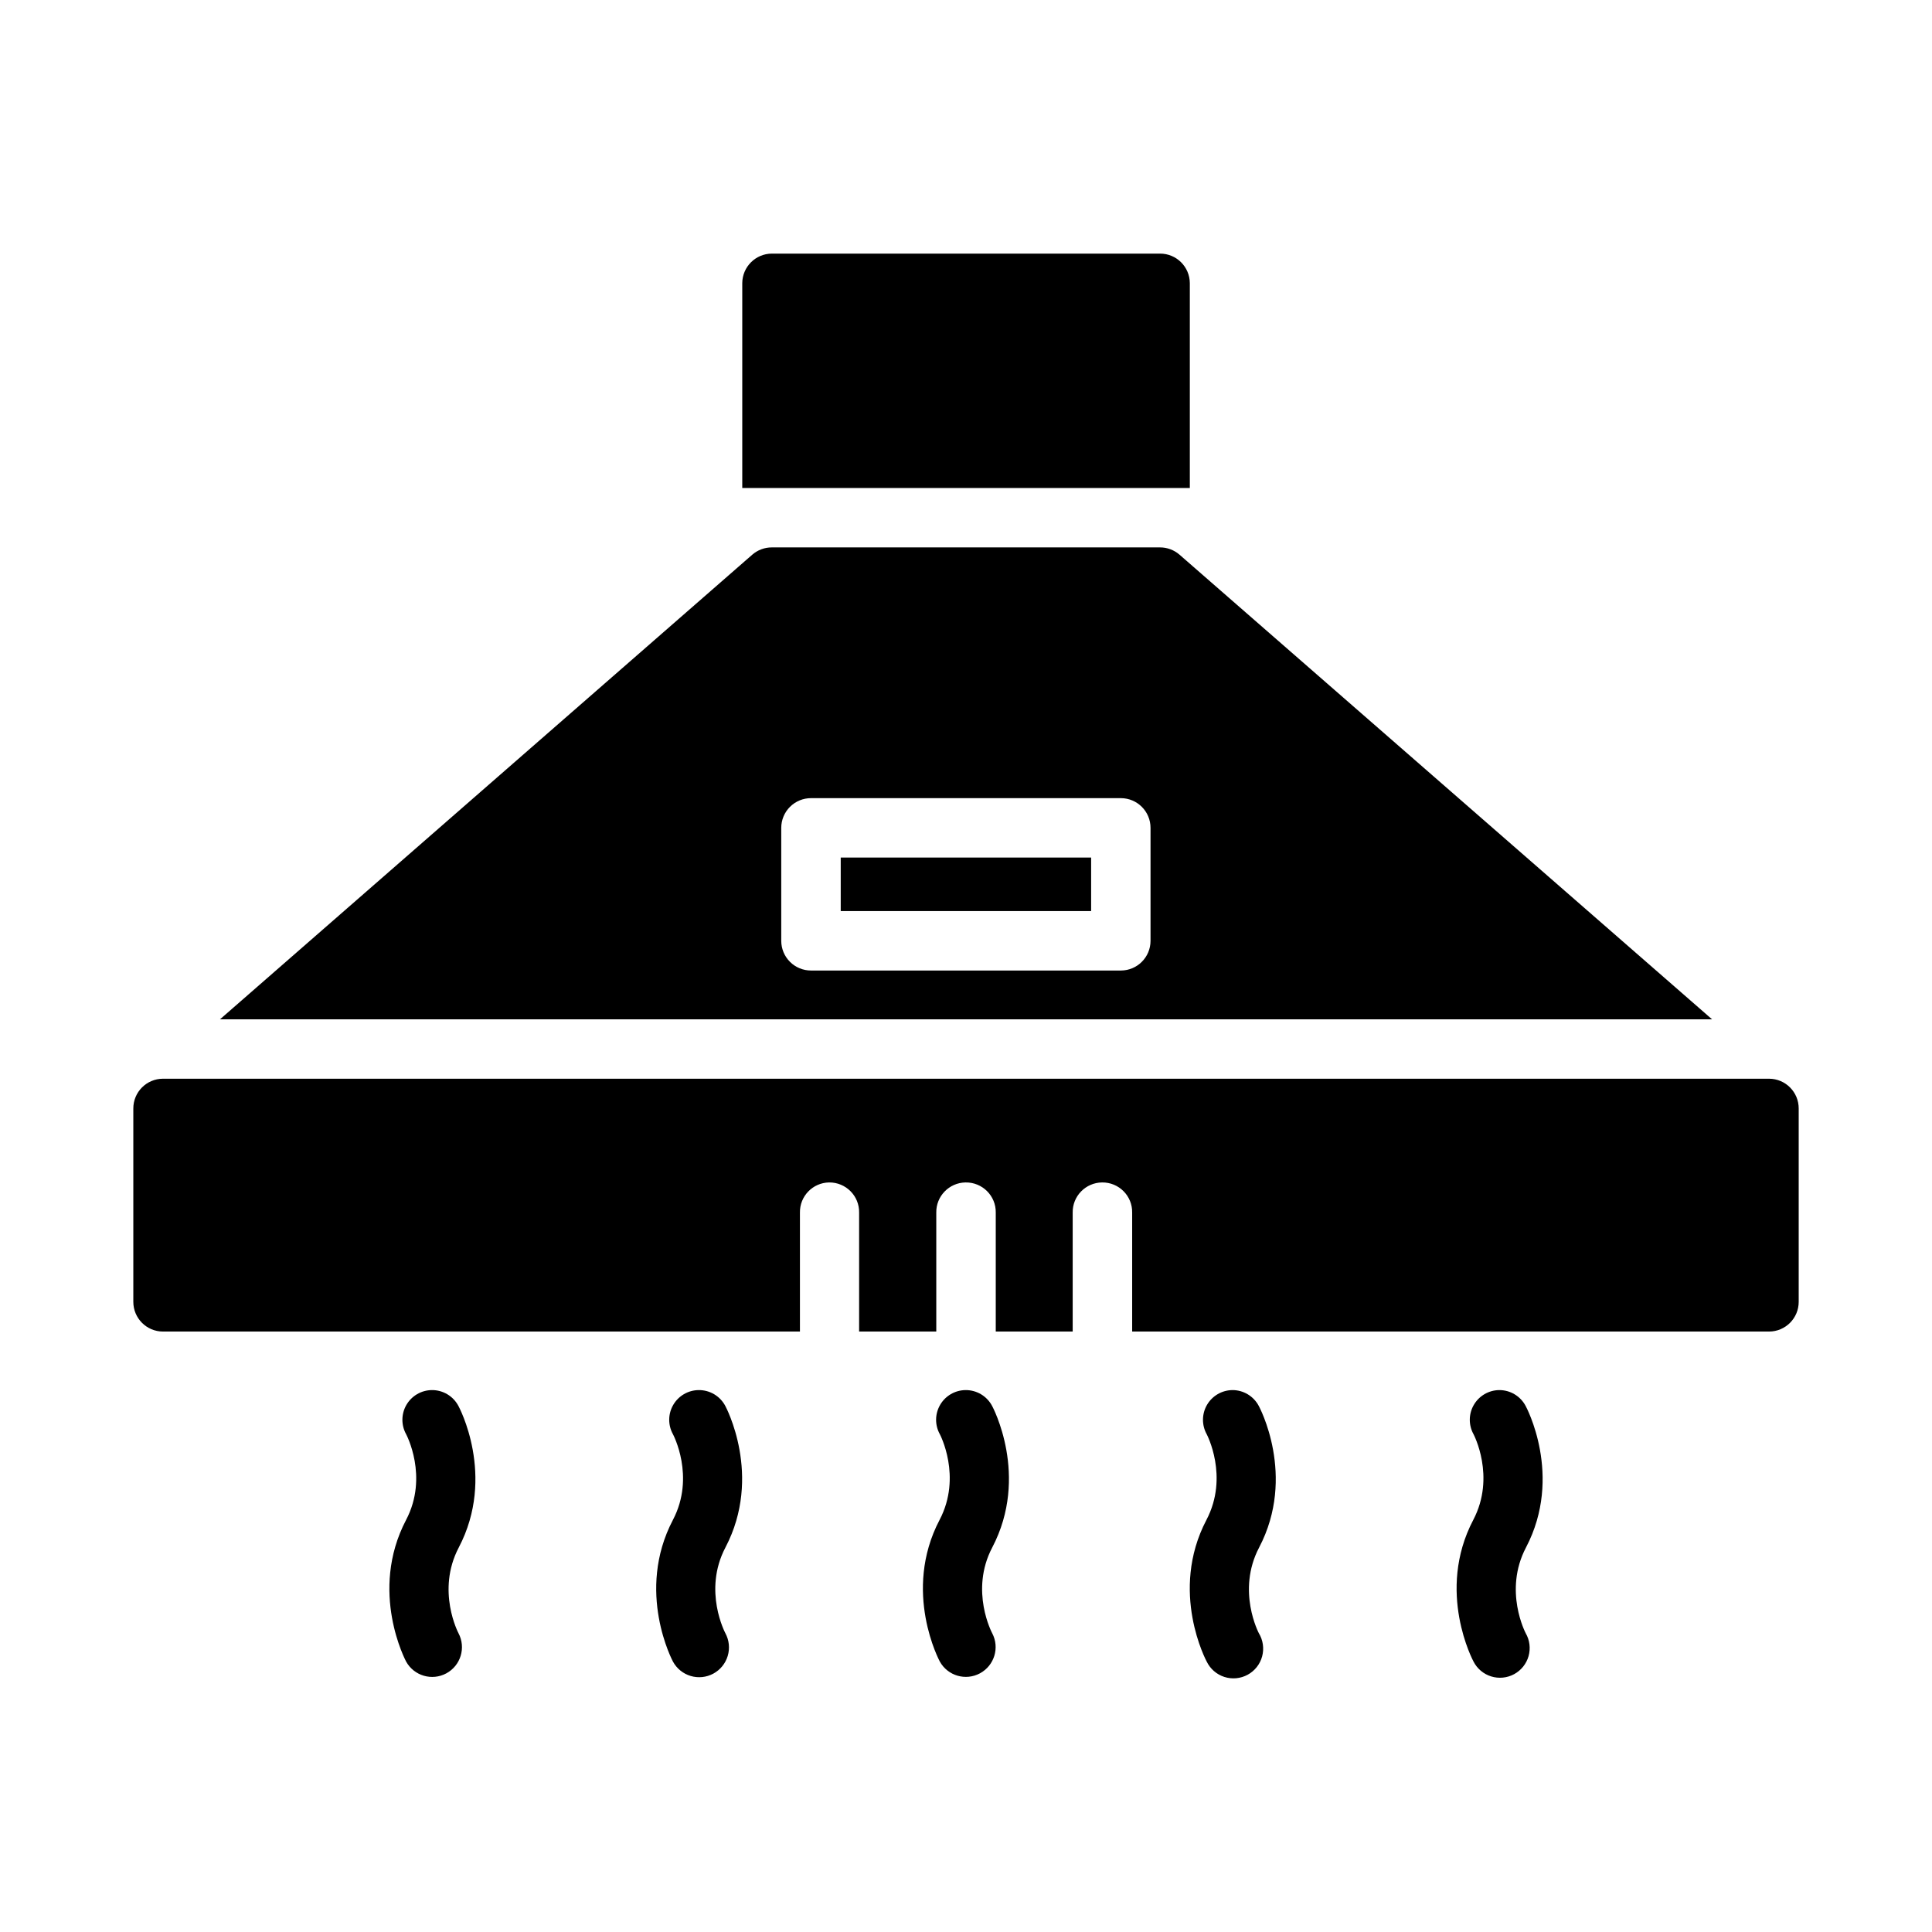 <?xml version="1.0" encoding="UTF-8"?>
<!-- Uploaded to: ICON Repo, www.iconrepo.com, Generator: ICON Repo Mixer Tools -->
<svg fill="#000000" width="800px" height="800px" version="1.1" viewBox="144 144 512 512" xmlns="http://www.w3.org/2000/svg">
 <path d="m348.55 211.21c-4.324 0.016-7.824 3.516-7.844 7.84v54.273h118.61v-54.273c-0.02-4.348-3.555-7.856-7.902-7.84zm0 77.859c-1.902-0.008-3.746 0.676-5.184 1.922l-141.07 123.14h395.42l-141.14-123.14c-1.434-1.242-3.269-1.926-5.164-1.922zm10.395 66.449h82.117c4.348 0.02 7.856 3.555 7.84 7.902v29.922c-0.008 4.328-3.512 7.84-7.84 7.856h-82.117c-2.094 0.008-4.102-0.816-5.582-2.289-1.484-1.473-2.32-3.477-2.324-5.566v-29.922c-0.008-2.098 0.824-4.113 2.309-5.598 1.484-1.48 3.496-2.312 5.598-2.305zm7.856 15.746v14.176h66.359v-14.176zm-179.63 58.609c-4.348 0.016-7.856 3.555-7.84 7.902v51.199c-0.016 4.348 3.492 7.883 7.84 7.902h168.82v-31.504c-0.082-4.348 3.371-7.93 7.719-8.012 4.441-0.051 8.055 3.57 7.965 8.012v31.504h20.449v-31.504c-0.082-4.348 3.383-7.93 7.734-8.012 4.465-0.082 8.113 3.547 8.027 8.012v31.504h20.387v-31.504c-0.082-4.371 3.422-7.965 7.797-8.012 4.441-0.051 8.055 3.57 7.965 8.012v31.504h168.8c4.348-0.02 7.856-3.555 7.84-7.902v-51.199c0.016-4.348-3.492-7.887-7.84-7.902zm71.246 82.52 0.004-0.004c-2.769 0.035-5.32 1.52-6.715 3.914-1.391 2.398-1.422 5.348-0.082 7.773 0 0 6.023 11.227 0 22.707-9.98 19.027 0 37.547 0 37.547 2.094 3.789 6.852 5.184 10.66 3.125 3.809-2.059 5.246-6.801 3.223-10.629 0 0-5.961-11.227 0.062-22.707 9.98-19.027-0.062-37.484-0.062-37.484-1.371-2.641-4.113-4.281-7.086-4.246zm70.727 0 0.004-0.004c-2.773 0.027-5.328 1.512-6.727 3.91-1.398 2.394-1.43 5.348-0.086 7.777 0 0 6.023 11.227 0 22.707-9.98 19.027 0 37.547 0 37.547 0.996 1.844 2.68 3.215 4.688 3.816 2.008 0.602 4.172 0.379 6.016-0.617 1.84-0.996 3.215-2.684 3.812-4.688 0.602-2.008 0.379-4.172-0.617-6.016 0 0-6.023-11.227 0-22.707 9.98-19.027 0-37.484 0-37.484-1.371-2.641-4.113-4.281-7.086-4.246zm70.711 0v-0.004c-2.769 0.035-5.32 1.52-6.711 3.914-1.395 2.398-1.426 5.348-0.082 7.773 0 0 5.961 11.227-0.062 22.707-9.98 19.027 0.062 37.547 0.062 37.547 2.098 3.781 6.844 5.168 10.648 3.113 3.805-2.059 5.246-6.789 3.234-10.617 0 0-6.023-11.227 0-22.707 9.98-19.027 0-37.484 0-37.484-1.371-2.641-4.113-4.281-7.09-4.246zm70.727 0v-0.004c-2.769 0.035-5.32 1.52-6.715 3.914-1.391 2.398-1.422 5.348-0.082 7.773 0 0 5.961 11.227-0.062 22.707-9.98 19.027 0.062 37.547 0.062 37.547 0.938 1.941 2.625 3.414 4.676 4.074 2.047 0.66 4.281 0.453 6.172-0.574 1.895-1.027 3.285-2.785 3.844-4.863 0.562-2.078 0.25-4.297-0.867-6.141 0 0-5.961-11.227 0.062-22.707 9.98-19.027-0.062-37.484-0.062-37.484-1.363-2.621-4.074-4.262-7.027-4.246zm70.727 0v-0.004c-2.773 0.027-5.328 1.512-6.727 3.91-1.398 2.394-1.43 5.348-0.086 7.777 0 0 5.961 11.227-0.062 22.707-9.98 19.027 0.062 37.547 0.062 37.547 0.965 1.891 2.652 3.309 4.676 3.938 2.027 0.629 4.223 0.414 6.09-0.598 1.863-1.012 3.242-2.731 3.82-4.773 0.578-2.043 0.309-4.231-0.75-6.07 0 0-5.961-11.227 0.062-22.707 9.98-19.027-0.062-37.484-0.062-37.484-1.359-2.621-4.074-4.262-7.023-4.246z"/>
</svg>